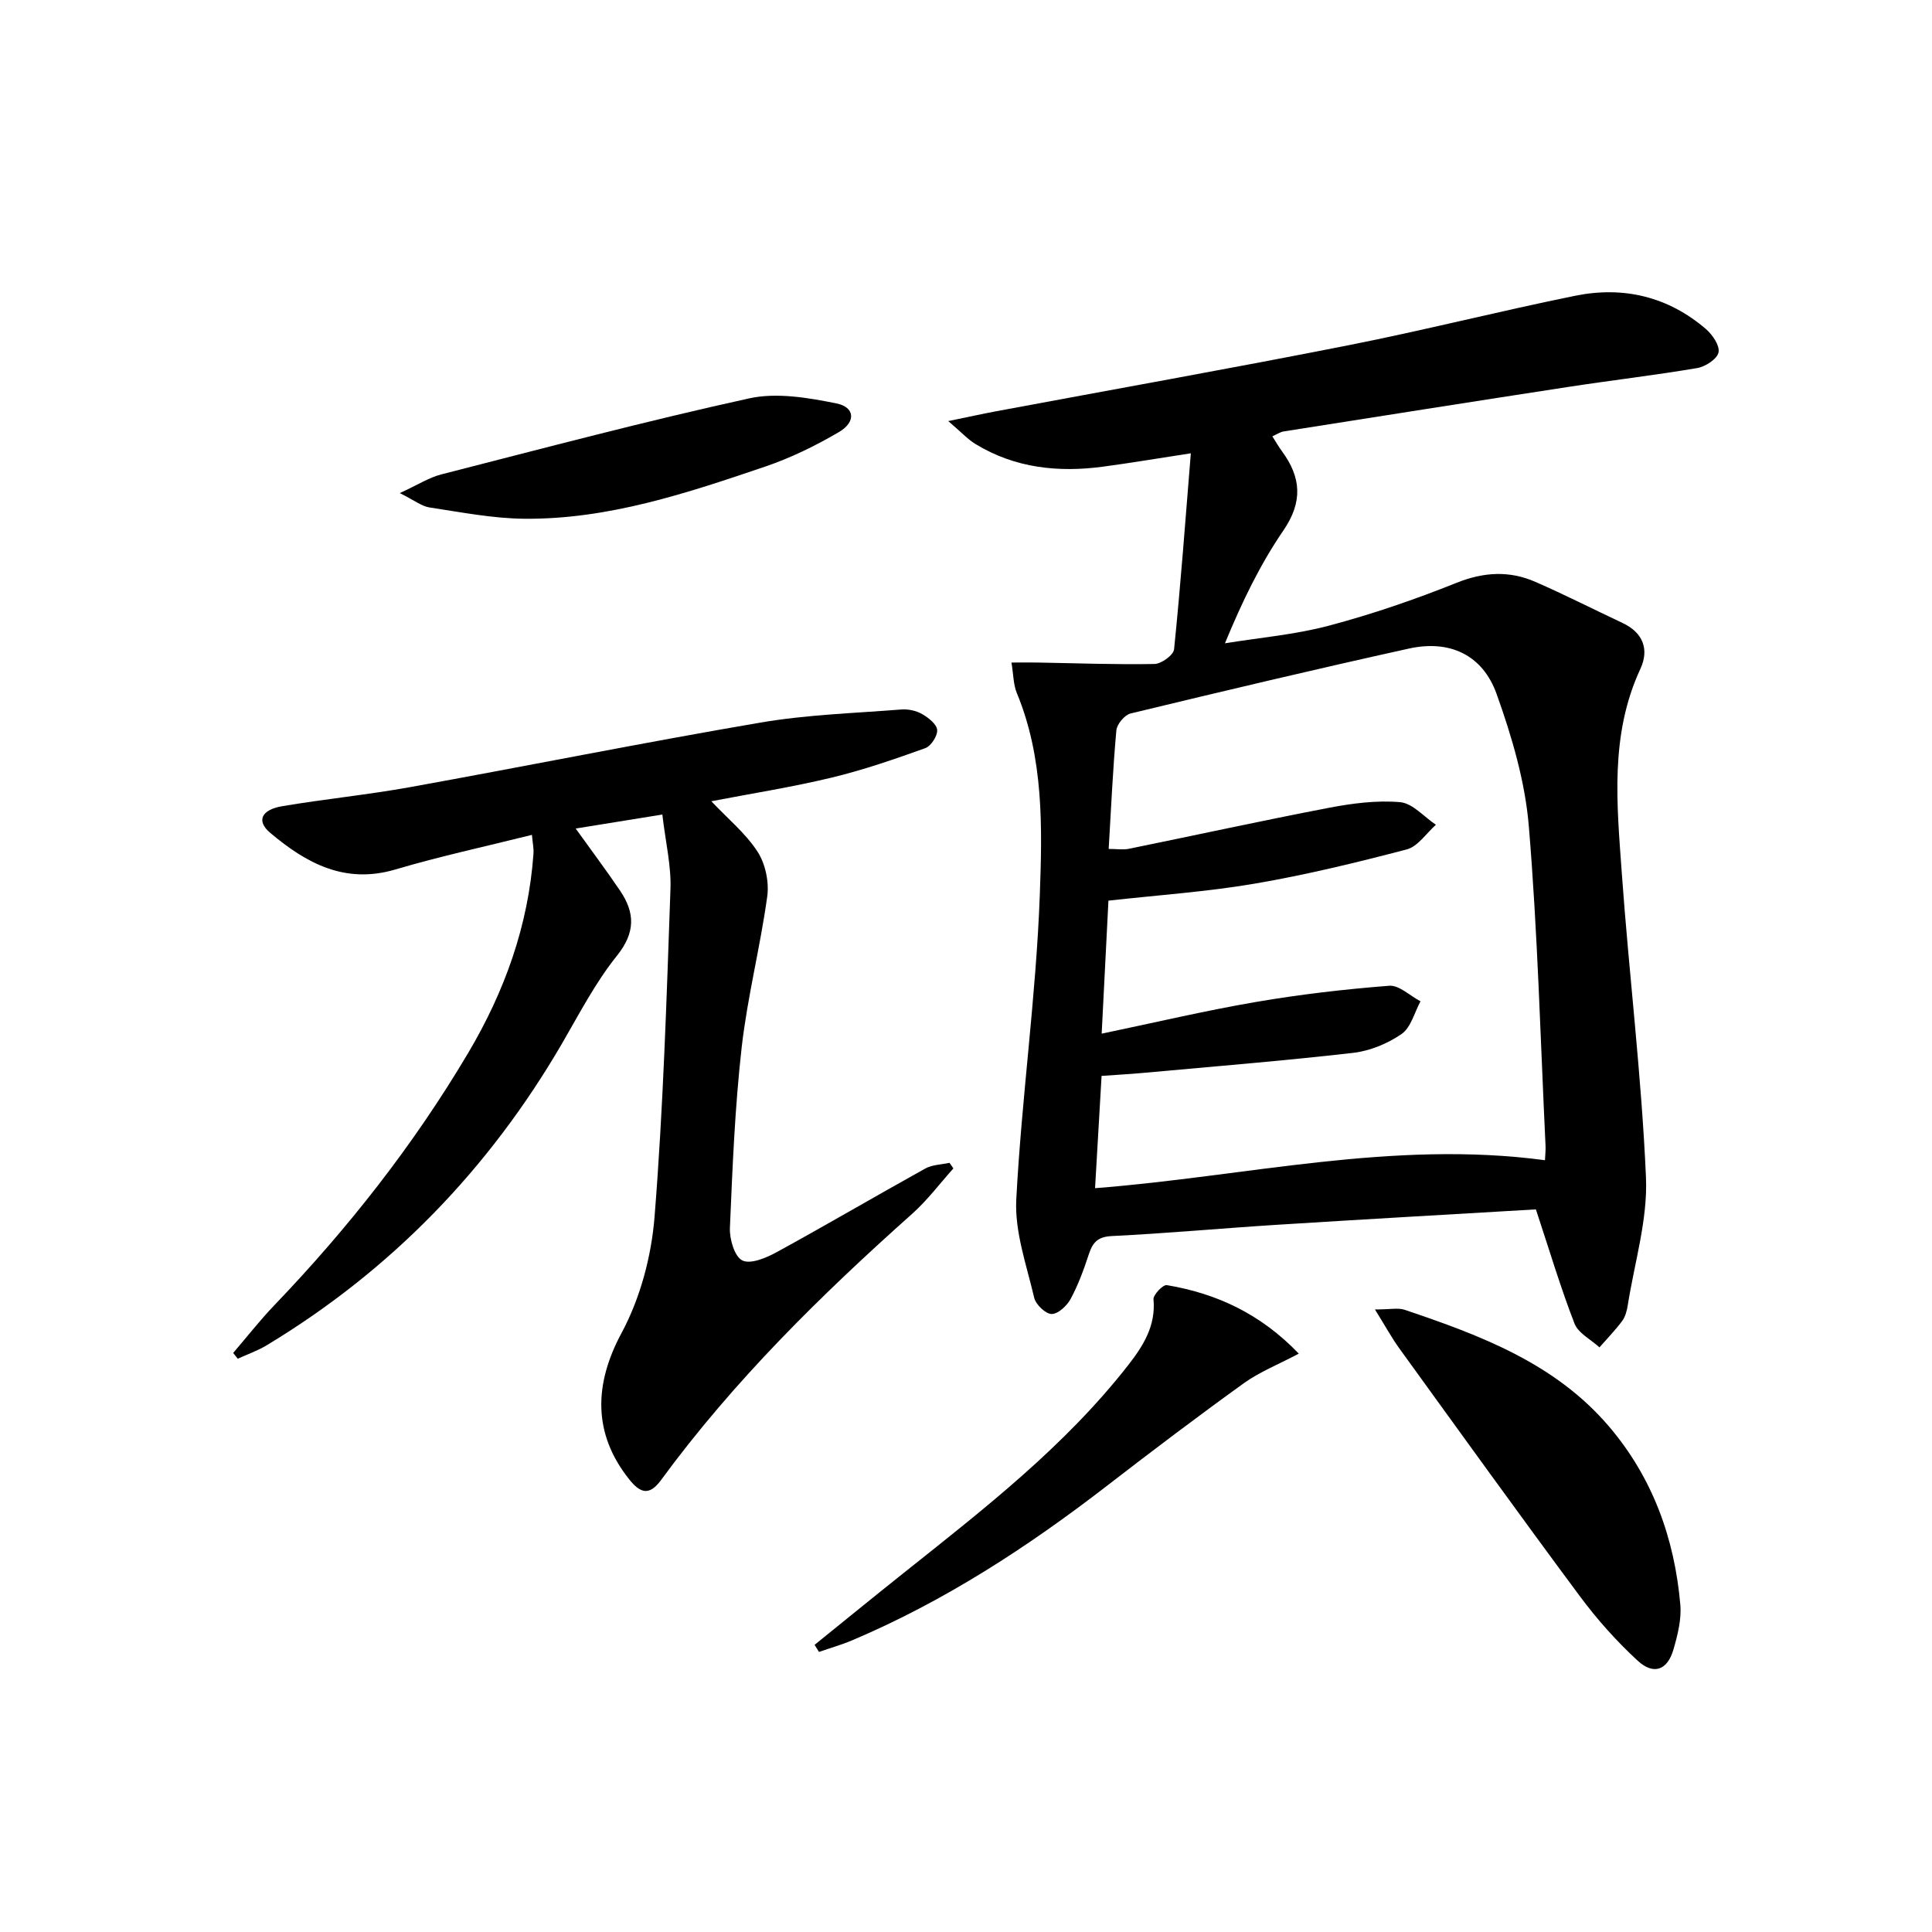 <svg enable-background="new 0 0 400 400" viewBox="0 0 400 400" xmlns="http://www.w3.org/2000/svg"><path d="m317.99 250.39c-16.98 1-35.23 2.03-53.46 3.18-11.44.72-22.86 1.78-34.31 2.34-2.96.14-3.99 1.33-4.8 3.8-1.03 3.14-2.18 6.29-3.74 9.19-.77 1.43-2.6 3.16-3.95 3.15-1.25-.01-3.28-1.95-3.61-3.36-1.57-6.73-4.06-13.64-3.71-20.36 1.1-21.04 4.1-41.99 4.87-63.03.51-13.98.83-28.33-4.76-41.82-.72-1.74-.69-3.79-1.11-6.31 2.2 0 3.78-.02 5.37 0 8.08.14 16.17.45 24.25.3 1.43-.03 3.93-1.85 4.05-3.04 1.34-13.17 2.32-26.39 3.47-40.58-6.83 1.05-12.46 2-18.12 2.76-9.29 1.25-18.25.32-26.44-4.66-1.6-.97-2.91-2.42-5.67-4.77 4.26-.87 7.03-1.49 9.81-2.01 24.29-4.54 48.61-8.86 72.85-13.65 15.78-3.11 31.4-7.09 47.17-10.29 9.96-2.02 19.22.17 27.05 6.9 1.36 1.17 2.9 3.45 2.6 4.84-.3 1.37-2.71 2.94-4.4 3.23-8.83 1.5-17.73 2.53-26.59 3.89-19.68 3.02-39.35 6.13-59.02 9.23-.76.12-1.47.62-2.36 1.02.73 1.15 1.3 2.16 1.99 3.09 3.98 5.41 4.35 10.47.29 16.4-4.76 6.95-8.49 14.61-12.1 23.36 7.18-1.17 14.52-1.79 21.52-3.65 8.96-2.38 17.79-5.41 26.4-8.86 5.66-2.27 10.97-2.57 16.38-.2 6.09 2.66 12.02 5.68 18.04 8.51 4.28 2.01 5.52 5.52 3.67 9.5-6.35 13.66-4.86 28-3.85 42.21 1.5 21.03 4.1 42 5.01 63.06.38 8.76-2.38 17.66-3.77 26.48-.18 1.13-.5 2.37-1.16 3.26-1.43 1.92-3.12 3.65-4.7 5.46-1.77-1.63-4.39-2.93-5.17-4.94-2.89-7.45-5.18-15.15-7.99-23.63zm1.88-10.18c.06-1.29.16-2.1.12-2.91-1.06-22.08-1.63-44.2-3.46-66.21-.77-9.27-3.51-18.58-6.67-27.4-2.92-8.15-9.76-11.27-18.16-9.41-19.26 4.25-38.46 8.81-57.63 13.44-1.23.3-2.83 2.22-2.94 3.5-.73 8.06-1.09 16.16-1.59 24.54 1.65 0 2.97.22 4.2-.03 13.8-2.81 27.56-5.83 41.39-8.48 4.84-.93 9.91-1.59 14.76-1.17 2.58.23 4.94 3.04 7.4 4.68-1.99 1.76-3.73 4.49-6.03 5.1-10.41 2.73-20.9 5.28-31.5 7.09-9.91 1.69-19.99 2.37-30.27 3.52-.47 9.28-.93 18.27-1.4 27.54 11.17-2.33 21.49-4.78 31.92-6.56 9.13-1.57 18.38-2.64 27.61-3.36 2.06-.16 4.31 2.09 6.48 3.22-1.26 2.32-1.98 5.43-3.92 6.77-2.9 2-6.57 3.51-10.07 3.91-14.51 1.66-29.07 2.83-43.62 4.16-2.74.25-5.48.39-8.42.6-.46 7.96-.89 15.37-1.35 23.25 31.2-2.42 61.57-10.02 93.15-5.79z"/><path d="m137.13 168.64c-6.54 1.06-12.03 1.95-17.94 2.9 3.28 4.58 6.33 8.64 9.18 12.85 3.12 4.6 3.21 8.69-.65 13.5-4.44 5.53-7.77 11.98-11.36 18.16-15.12 25.98-35.38 46.92-61.13 62.47-1.88 1.13-4 1.87-6.01 2.79-.31-.4-.63-.8-.94-1.2 2.85-3.32 5.55-6.78 8.57-9.93 15.26-15.92 28.81-33.16 40.06-52.14 7.56-12.74 12.48-26.4 13.54-41.29.08-1.09-.17-2.21-.32-3.9-9.68 2.42-19.07 4.44-28.25 7.16-10.48 3.11-18.51-1.31-25.97-7.61-2.86-2.42-1.84-4.75 2.54-5.49 8.83-1.49 17.76-2.37 26.56-3.96 24.17-4.37 48.24-9.22 72.45-13.35 9.6-1.64 19.44-1.94 29.17-2.71 1.41-.11 3.06.25 4.28.95 1.31.75 3.02 2.09 3.12 3.28.1 1.23-1.27 3.35-2.47 3.78-6.38 2.29-12.82 4.52-19.4 6.1-8.18 1.97-16.52 3.28-24.89 4.89 3.41 3.61 7.1 6.63 9.57 10.44 1.63 2.51 2.42 6.28 2.01 9.26-1.44 10.48-4.11 20.81-5.3 31.31-1.4 12.38-1.9 24.87-2.43 37.32-.1 2.32.95 5.93 2.57 6.74 1.69.84 4.96-.53 7.11-1.71 10.32-5.65 20.48-11.61 30.77-17.32 1.45-.8 3.34-.81 5.02-1.18.27.39.53.78.8 1.16-2.83 3.15-5.39 6.59-8.53 9.39-18.93 16.87-36.95 34.6-51.99 55.12-2.43 3.32-4.29 2.75-6.58-.11-7.64-9.56-7.26-19.81-1.61-30.32 3.88-7.21 6.19-15.88 6.84-24.09 1.8-22.53 2.49-45.16 3.29-67.76.19-4.86-1.02-9.79-1.68-15.5z"/><path d="m284.67 271.11c3.23 0 4.81-.38 6.11.06 15.69 5.29 31.17 11.05 42.35 24.17 9.03 10.6 13.56 23.15 14.76 36.87.27 3.04-.55 6.3-1.42 9.3-1.25 4.3-4.11 5.37-7.44 2.29-4.36-4.02-8.39-8.54-11.93-13.31-12.59-16.96-24.93-34.11-37.32-51.23-1.59-2.18-2.89-4.58-5.11-8.15z"/><path d="m168.65 340.55c6.17-4.98 12.3-10 18.5-14.93 16.54-13.17 33.27-26.14 46.42-42.97 3.09-3.96 5.75-8.12 5.25-13.63-.09-.94 1.97-3.08 2.75-2.95 10.34 1.73 19.45 5.96 27.33 14.19-4.26 2.25-8.1 3.77-11.35 6.1-9.58 6.9-19.01 14.03-28.35 21.25-16.38 12.65-33.6 23.87-52.72 31.98-2.24.95-4.61 1.62-6.92 2.42-.3-.48-.6-.97-.91-1.46z"/><path d="m82.77 102.09c3.73-1.71 6.07-3.23 8.63-3.88 21.19-5.42 42.35-11.04 63.7-15.73 5.7-1.25 12.17-.15 18.06 1.04 3.86.77 4.09 3.85.54 5.93-4.84 2.83-9.97 5.35-15.27 7.15-16.2 5.5-32.5 10.96-49.88 10.8-6.56-.06-13.12-1.36-19.64-2.34-1.65-.26-3.15-1.49-6.14-2.97z"/></svg>
